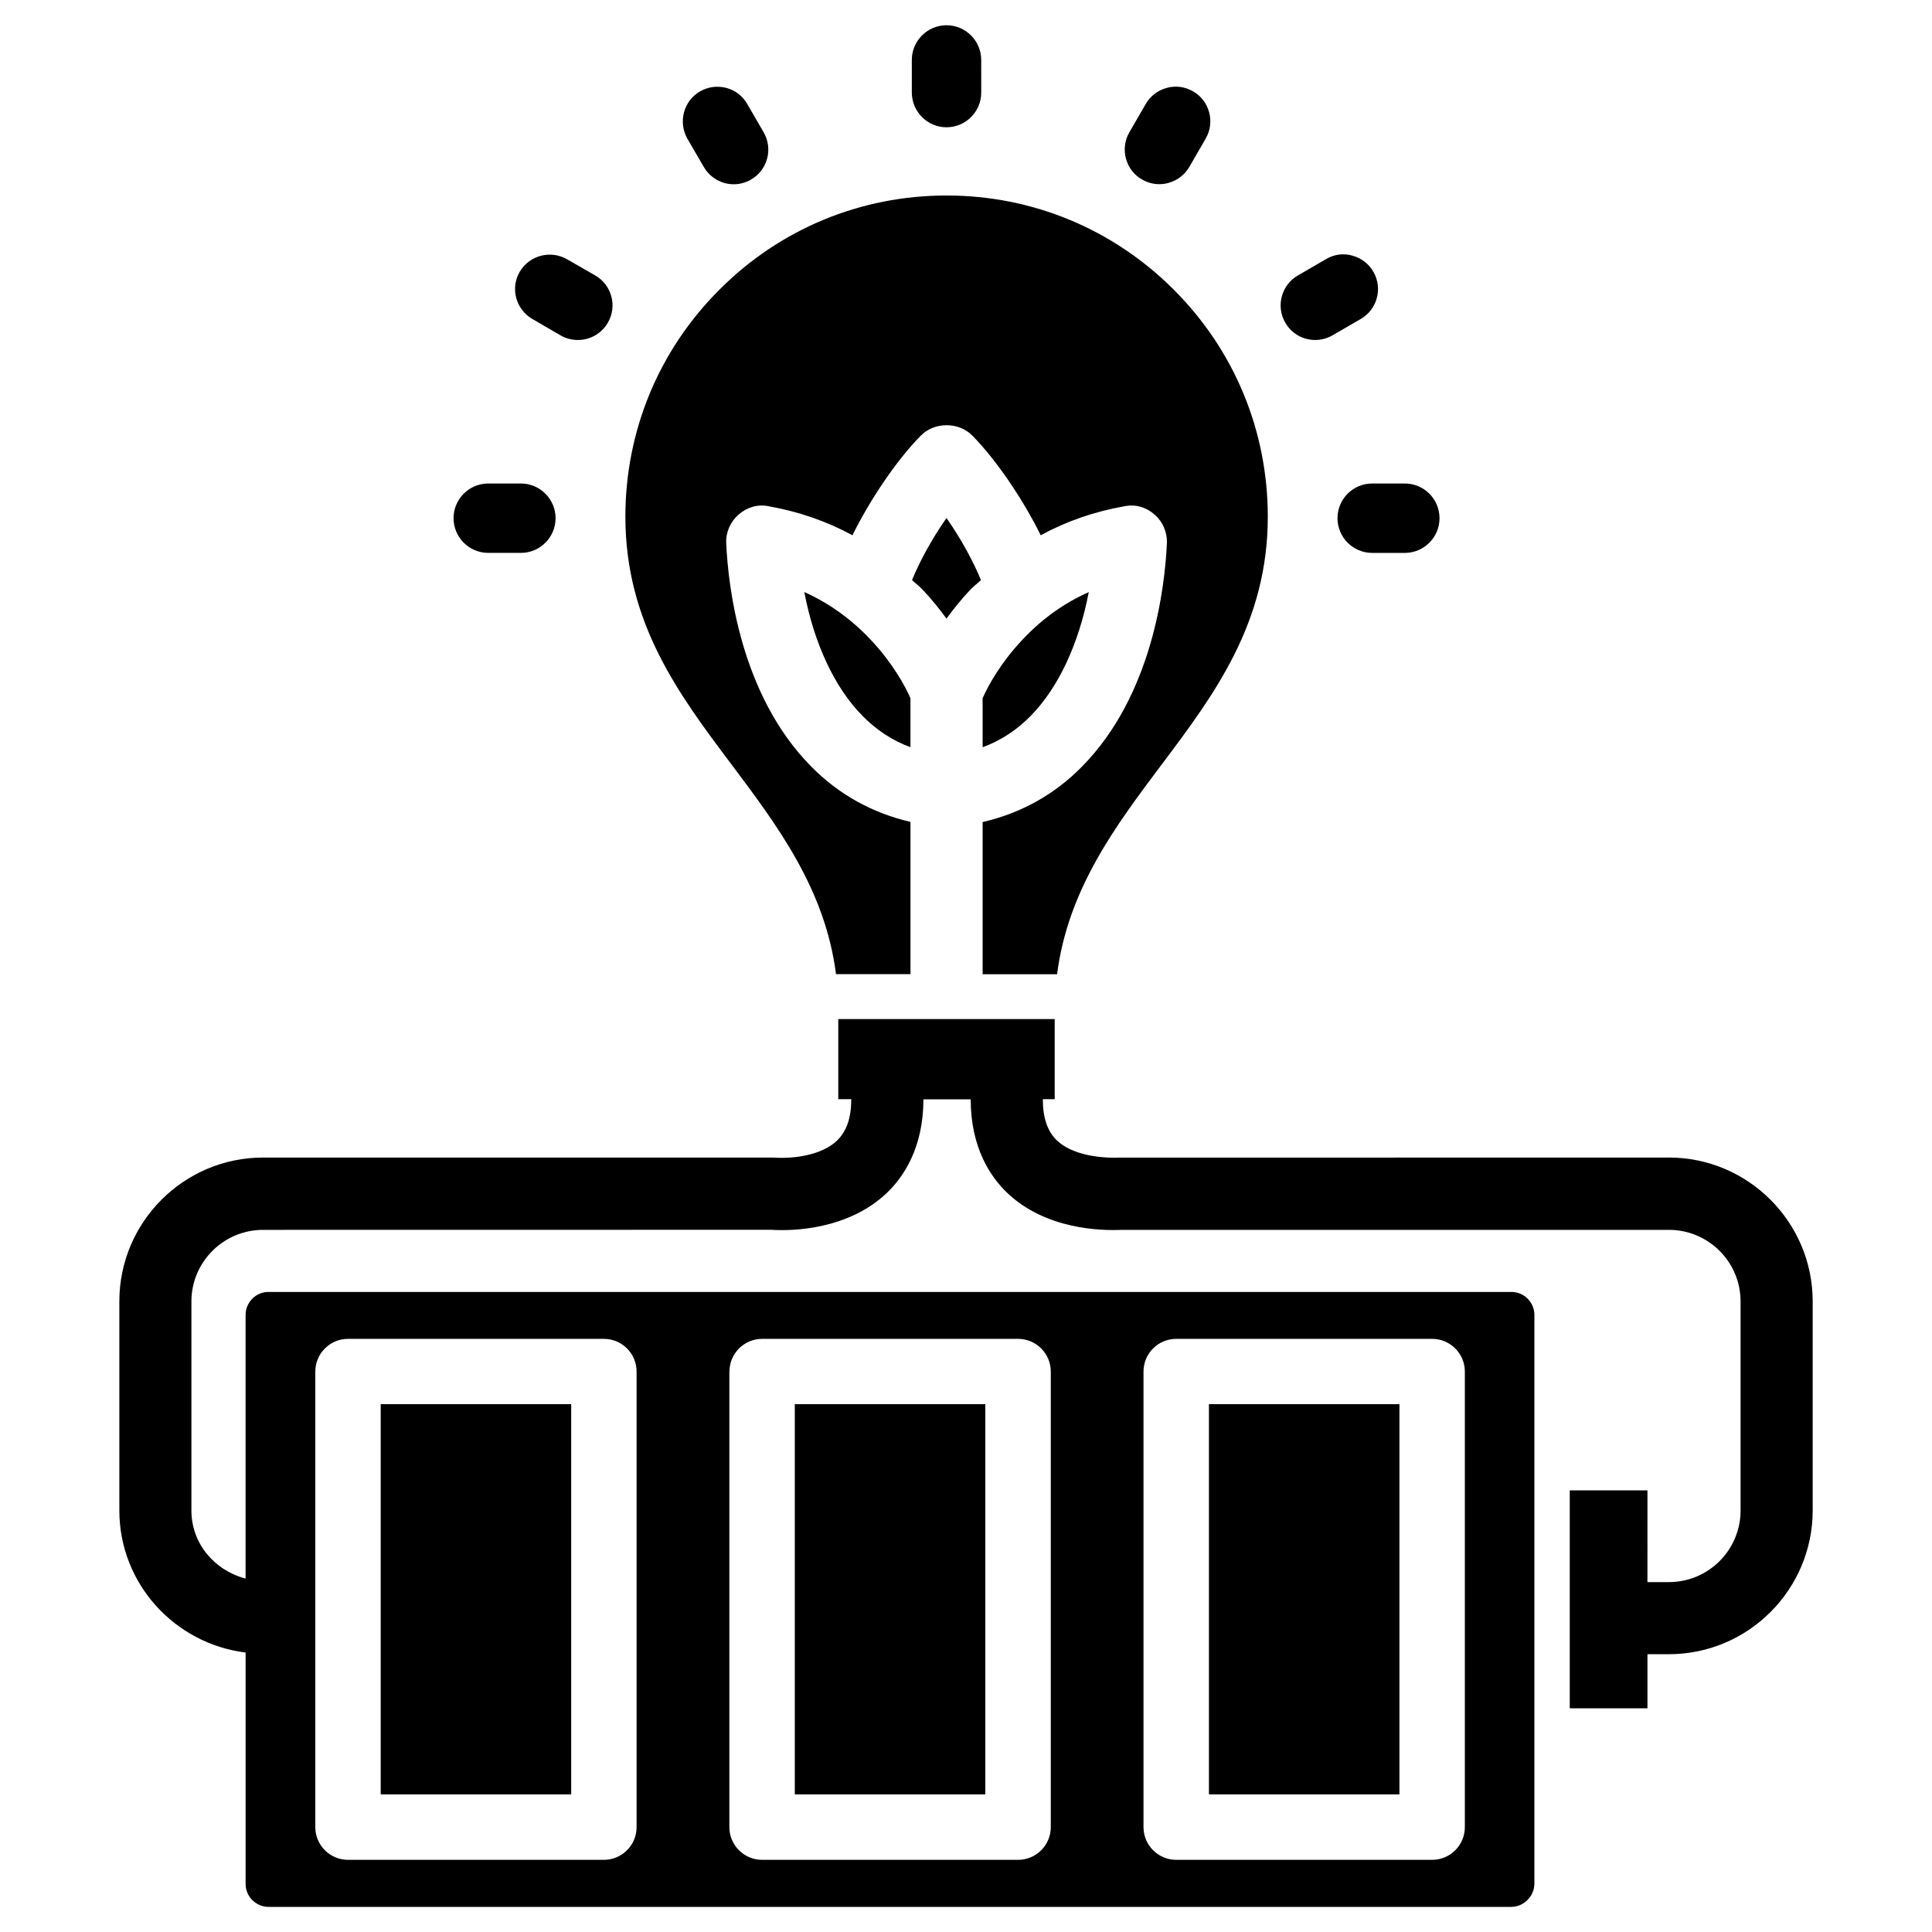 <?xml version="1.0" encoding="UTF-8"?>
<!-- Uploaded to: ICON Repo, www.svgrepo.com, Generator: ICON Repo Mixer Tools -->
<svg fill="#000000" width="800px" height="800px" version="1.1" viewBox="144 144 512 512" xmlns="http://www.w3.org/2000/svg">
 <g>
  <path d="m586.26 450.76-145.71 0.02c-5.352 0.188-12.492-0.797-16.414-4.512-2.539-2.414-3.777-6.004-3.777-10.98h3.148v-21.223h-57.352v21.223h3.441c0 4.953-1.238 8.543-3.777 10.98-3.926 3.738-10.98 4.914-17.109 4.492h-134.98c-21.012 0-38.102 17.109-38.102 38.121v55.398c0 19.418 14.672 35.328 33.461 37.66v61.316c0 1.617 0.629 3.129 1.785 4.305 1.156 1.113 2.664 1.785 4.262 1.785h329.32c1.637 0 3.191-0.652 4.344-1.828 1.176-1.176 1.828-2.707 1.828-4.367v-150.68c0-1.617-0.629-3.129-1.785-4.305-1.133-1.133-2.644-1.785-4.262-1.785h-329.45c-1.617 0-3.129 0.629-4.262 1.785-1.156 1.176-1.785 2.688-1.785 4.305v69.863c-8.164-2.121-14.359-9.215-14.359-18.031v-55.398c0-10.477 8.523-18.977 18.996-18.977l134.71-0.02c5.75 0.379 20.363-0.062 30.562-9.742 4.43-4.219 9.719-11.965 9.719-24.832h12.531c0 12.867 5.289 20.613 9.719 24.832 10.18 9.656 24.73 10.012 30.27 9.762h145.04c10.477 0 18.996 8.5 18.996 18.977v55.398c0 10.477-8.523 18.977-18.996 18.977h-5.688l0.008-24.312h-20.594v57.75h20.594v-14.336h5.688c21.012 0 38.102-17.109 38.102-38.121v-55.398c-0.02-20.992-17.109-38.102-38.121-38.102zm-139.22 56.719c0-4.785 3.883-8.668 8.668-8.668h67.824c4.766 0 8.668 3.883 8.668 8.668v120.73c0 4.785-3.883 8.668-8.668 8.668h-67.824c-4.766 0-8.668-3.883-8.668-8.668zm-109.73 0c0-4.785 3.883-8.668 8.668-8.668h67.824c4.766 0 8.668 3.883 8.668 8.668v120.73c0 4.785-3.883 8.668-8.668 8.668h-67.844c-4.766 0-8.668-3.883-8.668-8.668v-120.73zm-109.75 0c0-4.785 3.883-8.668 8.668-8.668h67.805c4.785 0 8.668 3.883 8.668 8.668v120.73c0 4.785-3.883 8.668-8.668 8.668h-67.805c-4.785 0-8.668-3.883-8.668-8.668z"/>
  <path d="m354.63 516.12h50.484v103.41h-50.484z"/>
  <path d="m244.89 516.12h50.484v103.41h-50.484z"/>
  <path d="m464.38 516.12h50.484v103.41h-50.484z"/>
  <path d="m372.54 333.68c3.738 3.801 7.957 6.59 12.742 8.332v-12.969c-1.344-3.129-4.766-9.426-10.645-15.617-5.144-5.438-11-9.613-17.488-12.531 2.586 13.598 8.023 25.332 15.391 32.785z"/>
  <path d="m385.7 297.73c0.922 0.883 1.93 1.617 2.812 2.562 2.477 2.602 4.512 5.184 6.32 7.641 1.805-2.477 3.84-5.039 6.32-7.66 0.883-0.922 1.891-1.66 2.812-2.539-1.891-4.641-5.121-10.727-9.133-16.457-3.988 5.684-7.242 11.793-9.133 16.453z"/>
  <path d="m415.05 313.43c-5.879 6.191-9.301 12.492-10.645 15.617v12.977c4.785-1.742 9.004-4.512 12.742-8.312 7.367-7.473 12.785-19.207 15.387-32.789-6.508 2.875-12.344 7.051-17.484 12.508z"/>
  <path d="m365.55 402.16h19.734v-40.348c-10.098-2.352-18.977-7.223-26.367-14.738-18.703-18.957-21.938-47.652-22.461-59.07-0.148-2.894 1.07-5.707 3.254-7.617 2.164-1.91 5.082-2.856 7.977-2.227 7.977 1.406 15.387 3.988 22.23 7.684 4.578-9.34 11.715-19.941 18.137-26.43 3.59-3.633 10.012-3.633 13.602 0 6.422 6.508 13.562 17.109 18.137 26.43 6.844-3.715 14.273-6.297 22.23-7.684 2.938-0.609 5.816 0.293 7.977 2.227 2.184 1.91 3.379 4.746 3.234 7.641-0.523 11.461-3.777 40.156-22.484 59.113-7.367 7.496-16.227 12.363-26.344 14.715v40.324h19.734c2.875-22.504 15.512-39.34 27.773-55.648 13.812-18.391 28.066-37.367 28.066-65.602 0-22.734-8.836-44.105-24.938-60.184-16.078-16.078-37.449-24.938-60.184-24.938-22.754 0-44.125 8.836-60.184 24.938-16.105 16.082-24.941 37.449-24.941 60.184 0 28.215 14.234 47.168 28.004 65.496 12.277 16.355 24.938 33.188 27.812 55.734z"/>
  <path d="m394.84 177.73c5.082 0 9.195-4.137 9.195-9.195l-0.004-8.648c0-5.059-4.113-9.195-9.195-9.195-5.059 0-9.195 4.137-9.195 9.195v8.648c0.023 5.059 4.137 9.195 9.199 9.195z"/>
  <path d="m446.66 191.57c1.406 0.82 2.981 1.238 4.578 1.238 0.797 0 1.617-0.105 2.414-0.336 2.371-0.652 4.324-2.164 5.543-4.262l4.324-7.473v-0.02c1.238-2.121 1.555-4.641 0.902-6.992-0.652-2.371-2.164-4.344-4.262-5.519-2.121-1.238-4.617-1.574-6.992-0.902-2.371 0.652-4.324 2.164-5.543 4.262l-4.344 7.516c-1.219 2.121-1.531 4.617-0.883 6.992 0.652 2.371 2.164 4.324 4.262 5.496z"/>
  <path d="m492.55 234.1c1.531 0 3.106-0.398 4.555-1.219l7.496-4.344c4.367-2.519 5.898-8.125 3.359-12.512-1.219-2.121-3.191-3.633-5.562-4.281-2.352-0.672-4.828-0.355-6.949 0.902l-7.492 4.344c-4.367 2.519-5.879 8.145-3.359 12.492 1.68 2.981 4.766 4.617 7.953 4.617z"/>
  <path d="m498.45 281.33c0 5.059 4.113 9.195 9.195 9.195h8.648c5.082 0 9.195-4.137 9.195-9.195 0-5.059-4.113-9.195-9.195-9.195h-8.648c-5.082 0-9.195 4.133-9.195 9.195z"/>
  <path d="m273.39 290.52h8.648c5.082 0 9.195-4.137 9.195-9.195s-4.137-9.191-9.195-9.191h-8.648c-5.082 0-9.195 4.137-9.195 9.195 0 5.059 4.117 9.191 9.195 9.191z"/>
  <path d="m285.09 228.54 7.512 4.367c1.43 0.816 2.984 1.195 4.535 1.195 3.191 0 6.277-1.66 7.957-4.598 1.219-2.121 1.555-4.574 0.922-6.926-0.629-2.371-2.16-4.367-4.281-5.586l-7.492-4.301c-4.367-2.5-9.973-1.008-12.531 3.359-2.523 4.387-0.988 9.969 3.379 12.488z"/>
  <path d="m330.49 188.21c1.219 2.121 3.211 3.652 5.562 4.305 0.797 0.211 1.594 0.316 2.394 0.316 1.574 0 3.148-0.418 4.535-1.219 2.121-1.195 3.652-3.168 4.305-5.543 0.648-2.375 0.312-4.871-0.902-6.992l-4.328-7.473c-1.215-2.141-3.188-3.676-5.562-4.305-2.352-0.609-4.828-0.312-6.945 0.902-4.367 2.5-5.902 8.105-3.383 12.555z"/>
 </g>
</svg>